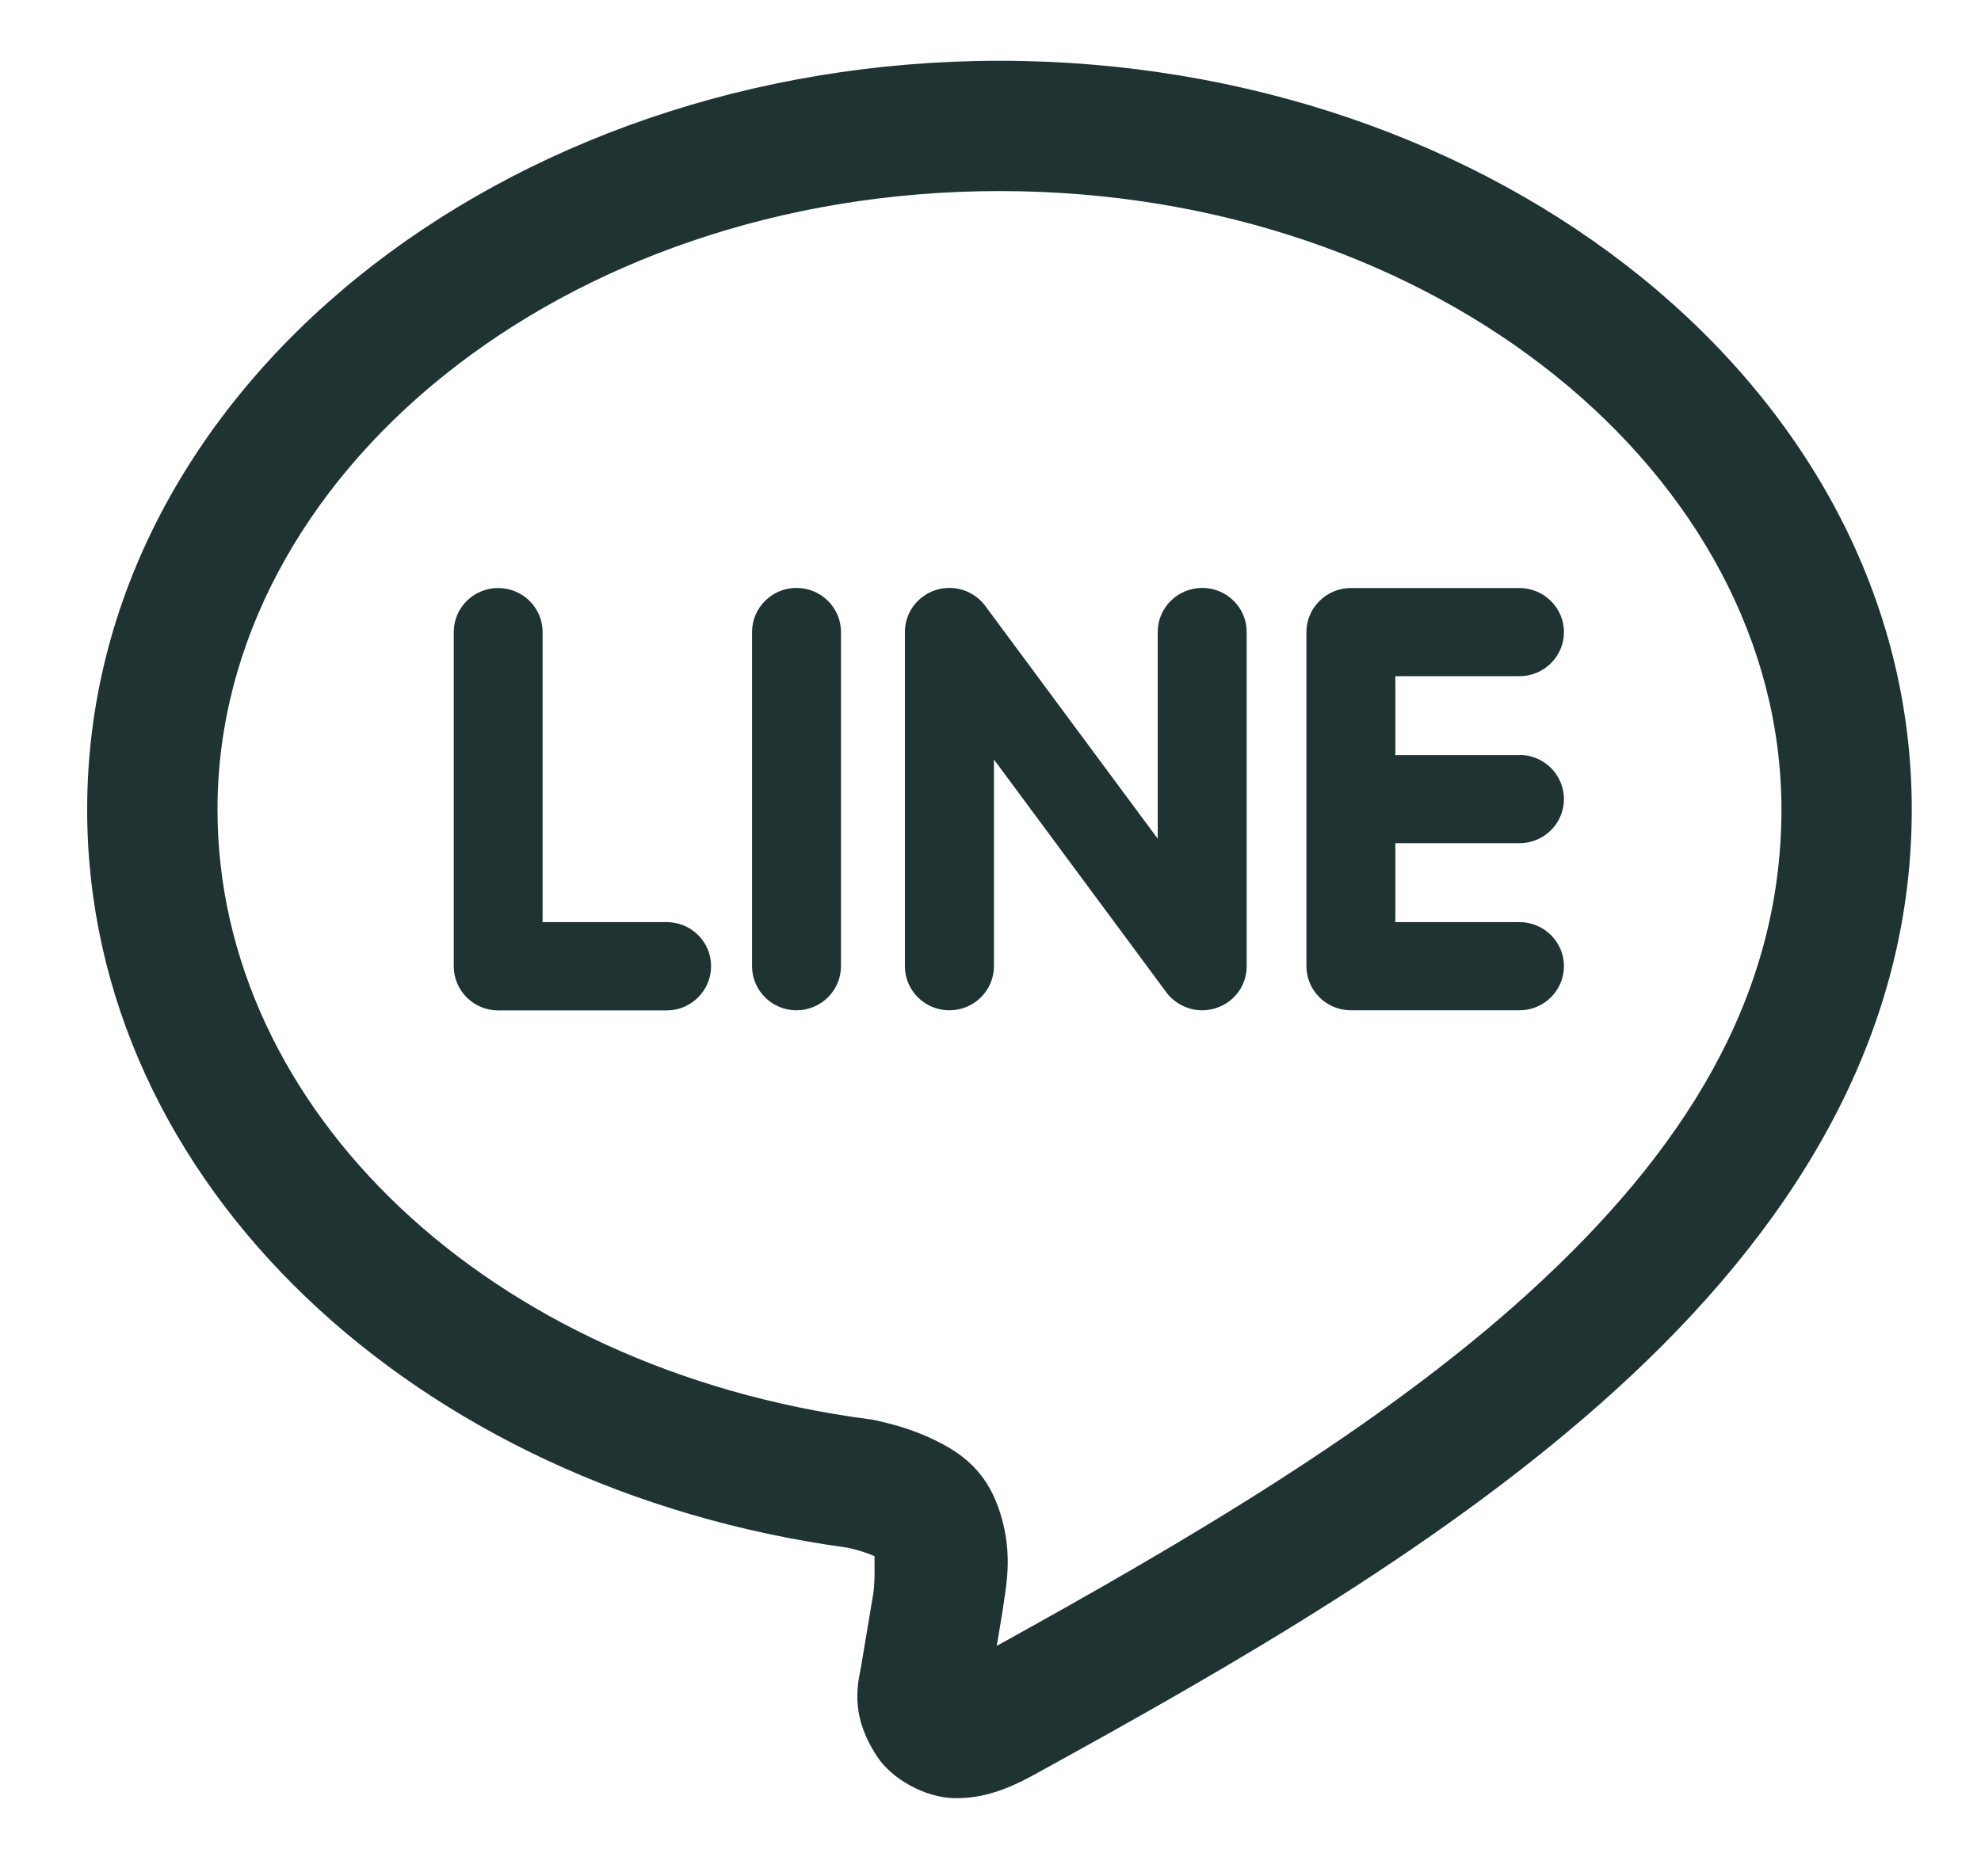 <svg width="19" height="18" viewBox="0 0 19 18" fill="none" xmlns="http://www.w3.org/2000/svg">
<path d="M9.587 0.583C4.834 0.583 0.836 3.729 0.836 7.765C0.836 11.364 4.003 14.285 8.128 14.847C8.223 14.867 8.324 14.9 8.389 14.929C8.383 14.964 8.397 15.129 8.377 15.28C8.372 15.312 8.284 15.839 8.265 15.949L8.266 15.948C8.235 16.129 8.134 16.43 8.414 16.853C8.554 17.065 8.869 17.244 9.151 17.25C9.434 17.255 9.671 17.162 9.93 17.019C11.825 15.977 13.884 14.802 15.506 13.325C17.129 11.848 18.336 10.016 18.336 7.765C18.336 3.729 14.34 0.583 9.587 0.583ZM9.587 1.833C13.793 1.833 17.086 4.569 17.086 7.765C17.086 9.574 16.14 11.058 14.665 12.4C13.251 13.688 11.37 14.789 9.56 15.789C9.584 15.645 9.614 15.466 9.614 15.466L9.615 15.456L9.617 15.446C9.648 15.212 9.736 14.86 9.552 14.401L9.551 14.4C9.412 14.056 9.155 13.906 8.949 13.807C8.743 13.709 8.548 13.658 8.386 13.623L8.362 13.618L8.337 13.615C4.675 13.133 2.086 10.634 2.086 7.765C2.086 4.57 5.381 1.833 9.587 1.833ZM7.639 5.64C7.404 5.64 7.213 5.83 7.213 6.063V9.269C7.213 9.502 7.404 9.692 7.639 9.692C7.874 9.692 8.066 9.502 8.066 9.269V6.063C8.066 5.83 7.875 5.64 7.639 5.64ZM9.106 5.64C9.06 5.64 9.014 5.647 8.97 5.662C8.796 5.72 8.679 5.881 8.679 6.063V9.269C8.679 9.502 8.87 9.692 9.106 9.692C9.342 9.692 9.533 9.502 9.533 9.269V7.286L11.189 9.523C11.269 9.628 11.397 9.692 11.53 9.692C11.575 9.692 11.621 9.684 11.665 9.67C11.84 9.613 11.957 9.452 11.957 9.269V6.062C11.957 5.829 11.766 5.64 11.531 5.64C11.296 5.64 11.104 5.829 11.104 6.062V8.046L9.447 5.809C9.367 5.703 9.239 5.64 9.106 5.64ZM4.778 5.641C4.543 5.641 4.352 5.83 4.352 6.063V9.27C4.352 9.503 4.543 9.693 4.778 9.693H6.394C6.63 9.693 6.82 9.502 6.82 9.269C6.82 9.035 6.63 8.846 6.394 8.846H5.204V6.063C5.204 5.83 5.013 5.641 4.778 5.641ZM12.957 5.641C12.722 5.641 12.53 5.831 12.53 6.064V7.666V7.667V9.269C12.53 9.502 12.722 9.692 12.957 9.692H14.573C14.808 9.692 15 9.502 15 9.269C15 9.035 14.808 8.846 14.573 8.846H13.383V8.089H14.573C14.809 8.089 15 7.899 15 7.666C15 7.432 14.808 7.242 14.573 7.242V7.244H13.383V6.487H14.573C14.809 6.487 15 6.297 15 6.064C15 5.831 14.808 5.641 14.573 5.641H12.957Z" fill="#1F3333"/>
</svg>
